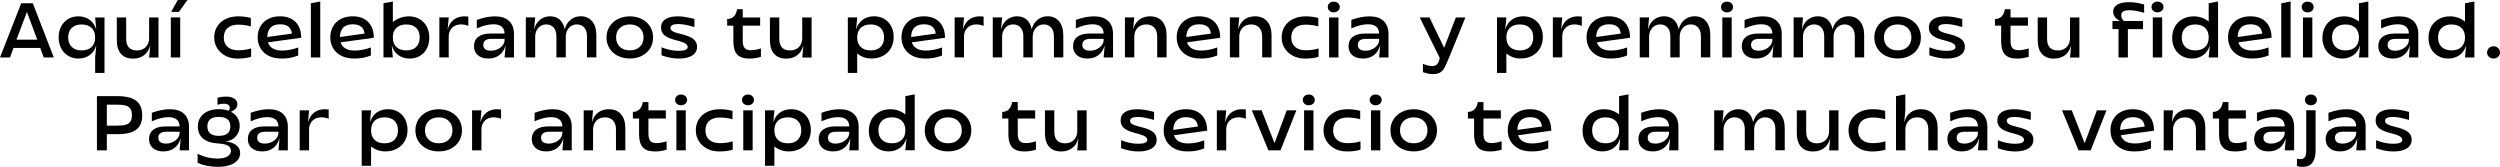 <?xml version="1.0" encoding="UTF-8"?>
<svg id="Capa_2" data-name="Capa 2" xmlns="http://www.w3.org/2000/svg" viewBox="0 0 827.41 55.24">
  <defs>
    <style>
      .cls-1 {
        stroke-width: 0px;
      }
    </style>
  </defs>
  <g id="Capa_1-2" data-name="Capa 1">
    <g>
      <path class="cls-1" d="m7.02,1.08h3.84l6.94,17.93h-3.33l-1.15-3.15H4.46l-1.15,3.15H0L7.02,1.08Zm5.3,12.04l-3.41-9.17-3.46,9.17h6.87Z"/>
      <path class="cls-1" d="m31.49,19.01l.36-3.84h-.05c-.39,1.32-1.11,2.34-2.15,3.09s-2.28,1.11-3.71,1.11c-1.26,0-2.39-.3-3.38-.9s-1.76-1.43-2.32-2.5-.83-2.27-.83-3.6.28-2.55.83-3.61c.55-1.06,1.33-1.88,2.32-2.47.99-.59,2.12-.88,3.38-.88,1.43,0,2.67.37,3.71,1.12,1.04.74,1.76,1.77,2.15,3.09h.05l-.36-3.84h3.1v18.37h-3.1v-5.12Zm-1.18-3.46c.79-.75,1.18-1.8,1.18-3.15s-.39-2.4-1.18-3.16c-.79-.76-1.88-1.14-3.28-1.14s-2.49.38-3.28,1.14c-.79.76-1.18,1.81-1.18,3.14s.39,2.4,1.18,3.16c.79.76,1.88,1.14,3.28,1.14s2.49-.38,3.28-1.13Z"/>
      <path class="cls-1" d="m40.04,17.82c-.92-1.03-1.38-2.54-1.38-4.52v-7.53h3.1v7.15c0,1.23.3,2.17.91,2.81s1.48.96,2.63.96c1.23,0,2.21-.38,2.95-1.13.73-.75,1.1-1.74,1.1-2.97v-6.81h3.1v13.25h-3.1l.36-3.84h-.05c-.36,1.33-1.03,2.37-2.01,3.1-.98.73-2.19,1.1-3.62,1.1-1.73,0-3.05-.52-3.97-1.55Z"/>
      <path class="cls-1" d="m56.54,5.76h3.1v13.25h-3.1V5.76Zm2.28-5.76h3.23l-2.84,3.92h-2.56l2.18-3.92Z"/>
      <path class="cls-1" d="m74.63,18.46c-1.18-.61-2.1-1.44-2.75-2.5-.66-1.06-.99-2.25-.99-3.56s.33-2.58.99-3.64c.66-1.06,1.59-1.88,2.79-2.47,1.2-.59,2.61-.88,4.21-.88,1.38,0,2.77.18,4.15.54v2.77c-1.47-.38-2.85-.56-4.15-.56-1.55,0-2.75.37-3.57,1.12-.83.74-1.24,1.8-1.24,3.16s.42,2.32,1.25,3.07,2.02,1.13,3.54,1.13,2.97-.21,4.25-.61v2.77c-.58.19-1.26.33-2.05.44-.79.1-1.59.15-2.41.15-1.5,0-2.84-.3-4.02-.91Z"/>
      <path class="cls-1" d="m88.96,18.48c-1.19-.59-2.1-1.41-2.73-2.47-.63-1.06-.95-2.27-.95-3.64s.3-2.58.91-3.64c.61-1.06,1.47-1.88,2.59-2.46,1.12-.58,2.4-.87,3.86-.87,2.24,0,3.97.63,5.2,1.9,1.23,1.26,1.84,3,1.84,5.2l-10.99,1.51c.58,1.81,2.15,2.72,4.71,2.72,1.66,0,3.42-.34,5.3-1.02v2.66c-.87.34-1.74.59-2.6.76-.86.16-1.83.24-2.91.24-1.64,0-3.05-.29-4.24-.88Zm7.65-7.37c-.24-2.05-1.54-3.07-3.89-3.07-1.38,0-2.43.36-3.15,1.08s-1.08,1.76-1.1,3.13l8.15-1.13Z"/>
      <path class="cls-1" d="m102.89,1.08l3.1-.59v18.52h-3.1V1.08Z"/>
      <path class="cls-1" d="m113,18.48c-1.19-.59-2.1-1.41-2.73-2.47-.63-1.06-.95-2.27-.95-3.64s.3-2.58.91-3.64c.61-1.06,1.47-1.88,2.59-2.46,1.12-.58,2.4-.87,3.86-.87,2.24,0,3.97.63,5.2,1.9s1.84,3,1.84,5.2l-10.99,1.51c.58,1.81,2.15,2.72,4.71,2.72,1.66,0,3.42-.34,5.3-1.02v2.66c-.87.34-1.74.59-2.6.76s-1.83.24-2.91.24c-1.64,0-3.05-.29-4.24-.88Zm7.65-7.37c-.24-2.05-1.54-3.07-3.89-3.07-1.38,0-2.43.36-3.15,1.08-.72.72-1.08,1.76-1.1,3.13l8.15-1.13Z"/>
      <path class="cls-1" d="m131.86,18.25c-1.04-.74-1.76-1.77-2.15-3.09h-.05l.36,3.84h-3.1V1.08l3.1-.59v6.82c.7-.6,1.51-1.06,2.43-1.4.92-.33,1.88-.5,2.87-.5,1.31,0,2.48.29,3.51.88,1.02.59,1.82,1.42,2.4,2.49.57,1.07.86,2.29.86,3.68s-.27,2.55-.82,3.6-1.32,1.87-2.31,2.45c-.99.58-2.12.87-3.38.87-1.43,0-2.67-.37-3.71-1.11Zm5.88-2.72c.78-.76,1.17-1.81,1.17-3.16s-.39-2.4-1.17-3.15c-.78-.75-1.87-1.13-3.27-1.13s-2.49.38-3.28,1.13c-.79.75-1.18,1.8-1.18,3.15s.39,2.43,1.18,3.18c.79.75,1.88,1.13,3.28,1.13s2.49-.38,3.27-1.14Z"/>
      <path class="cls-1" d="m145.42,5.76h3.1l-.36,3.84h.05c.38-1.35,1.04-2.39,2-3.11.96-.73,2.14-1.09,3.56-1.09.41,0,.82.04,1.23.1v3.07c-.34-.15-.73-.27-1.17-.36-.44-.08-.85-.13-1.24-.13-1.21,0-2.19.37-2.95,1.1s-1.13,1.7-1.13,2.9v6.92h-3.1V5.76Z"/>
      <path class="cls-1" d="m158.14,18.27c-.85-.73-1.27-1.74-1.27-3.02s.47-2.33,1.42-3.06c.95-.73,2.28-1.09,4.01-1.09h4.69c-.02-1.01-.34-1.77-.97-2.29-.63-.52-1.55-.78-2.74-.78-1.61,0-3.43.46-5.48,1.38v-2.82c2.15-.79,4.15-1.18,6-1.18,2.02,0,3.57.5,4.66,1.51s1.64,2.45,1.64,4.33v7.76h-3.1l.33-3.84h-.05c-.39,1.35-1.08,2.39-2.06,3.11-.98.73-2.18,1.09-3.6,1.09s-2.63-.37-3.47-1.1Zm6.55-1.97c.7-.32,1.26-.76,1.68-1.31.42-.55.63-1.14.63-1.77v-.36h-4.41c-.85,0-1.51.17-1.96.5-.45.33-.68.82-.68,1.47s.21,1.11.64,1.45,1.05.5,1.87.5,1.53-.16,2.23-.49Z"/>
      <path class="cls-1" d="m174.03,5.76h3.1l-.36,3.84h.05c.34-1.32.99-2.34,1.93-3.09.95-.74,2.04-1.12,3.29-1.12s2.34.36,3.18,1.09c.84.73,1.39,1.76,1.67,3.11h.05c.36-1.32,1.01-2.34,1.96-3.09.95-.74,2.04-1.12,3.27-1.12,1.61,0,2.87.56,3.8,1.67.93,1.11,1.4,2.65,1.4,4.61v7.33h-3.1v-6.94c0-1.26-.3-2.24-.91-2.93-.61-.69-1.43-1.04-2.47-1.04-.67,0-1.28.17-1.83.51s-1,.82-1.32,1.45c-.32.62-.49,1.34-.49,2.14v6.81h-3.1v-6.94c0-1.26-.3-2.24-.91-2.93-.61-.69-1.43-1.04-2.47-1.04-.67,0-1.28.17-1.83.51-.55.34-1,.82-1.32,1.45-.32.62-.49,1.34-.49,2.14v6.81h-3.1V5.76Z"/>
      <path class="cls-1" d="m204.48,18.48c-1.17-.59-2.09-1.41-2.75-2.47-.67-1.06-1-2.26-1-3.61s.33-2.55,1-3.61c.67-1.06,1.58-1.89,2.75-2.48s2.5-.9,3.98-.9,2.79.3,3.96.9c1.17.6,2.08,1.43,2.74,2.48.66,1.06.99,2.26.99,3.61s-.33,2.55-.99,3.61c-.66,1.06-1.57,1.88-2.74,2.47-1.17.59-2.49.88-3.96.88s-2.81-.29-3.98-.88Zm7.29-3c.82-.79,1.23-1.83,1.23-3.11s-.41-2.29-1.23-3.09c-.82-.79-1.92-1.19-3.31-1.19s-2.51.4-3.33,1.19c-.82.79-1.23,1.82-1.23,3.09s.41,2.32,1.23,3.11c.82.79,1.93,1.19,3.33,1.19s2.49-.4,3.31-1.19Z"/>
      <path class="cls-1" d="m218.94,18.29v-2.64c1.93.79,3.83,1.18,5.69,1.18,1.98,0,2.97-.43,2.97-1.28,0-.46-.27-.85-.81-1.18-.54-.33-1.43-.65-2.68-.97-1.91-.44-3.28-1-4.1-1.65-.82-.66-1.23-1.53-1.23-2.63,0-1.2.47-2.11,1.42-2.75.95-.64,2.32-.96,4.11-.96.77,0,1.56.06,2.37.19.81.13,1.87.35,3.16.68v2.67c-2.25-.67-4.03-1-5.33-1-1.74,0-2.61.44-2.61,1.31,0,.43.25.79.76,1.09.5.3,1.36.59,2.57.88,1.95.44,3.35.99,4.2,1.64.85.65,1.28,1.51,1.28,2.59,0,1.25-.53,2.21-1.59,2.9-1.06.68-2.54,1.02-4.43,1.02s-3.73-.36-5.76-1.08Z"/>
      <path class="cls-1" d="m243.99,18.04c-.85-.89-1.27-2.31-1.27-4.25v-5.3h-2.05v-2.2h.21c.82-.05,1.49-.34,2.01-.87.52-.53.86-1.25,1.01-2.15l.05-.23h1.87v2.74h5.76v2.72h-5.76v4.97c0,1.14.21,1.96.63,2.43.42.48,1.12.72,2.11.72.91,0,2-.2,3.28-.59v2.77c-1.26.39-2.55.59-3.84.59-1.83,0-3.16-.44-4.01-1.33Z"/>
      <path class="cls-1" d="m256.2,17.82c-.92-1.03-1.38-2.54-1.38-4.52v-7.53h3.1v7.15c0,1.23.3,2.17.91,2.81.61.64,1.48.96,2.63.96,1.23,0,2.21-.38,2.95-1.13.73-.75,1.1-1.74,1.1-2.97v-6.81h3.1v13.25h-3.1l.36-3.84h-.05c-.36,1.33-1.03,2.37-2.01,3.1s-2.19,1.1-3.62,1.1c-1.73,0-3.05-.52-3.97-1.55Z"/>
      <path class="cls-1" d="m280.61,5.76h3.1l-.36,3.84h.05c.39-1.32,1.11-2.34,2.15-3.09,1.04-.74,2.29-1.12,3.74-1.12,1.26,0,2.39.29,3.37.87.98.58,1.75,1.39,2.29,2.43.55,1.04.82,2.24.82,3.59s-.31,2.61-.92,3.68c-.62,1.07-1.48,1.9-2.59,2.5s-2.38.9-3.82.9c-.91,0-1.74-.13-2.51-.4s-1.51-.68-2.23-1.24v6.41h-3.1V5.76Zm10.82,9.77c.78-.76,1.17-1.81,1.17-3.16s-.39-2.4-1.17-3.15c-.78-.75-1.87-1.13-3.27-1.13s-2.49.38-3.28,1.13c-.79.75-1.18,1.8-1.18,3.15s.39,2.43,1.18,3.18c.79.75,1.88,1.13,3.28,1.13s2.49-.38,3.27-1.14Z"/>
      <path class="cls-1" d="m302.04,18.48c-1.19-.59-2.1-1.41-2.73-2.47-.63-1.06-.95-2.27-.95-3.64s.3-2.58.91-3.64c.61-1.06,1.47-1.88,2.59-2.46,1.12-.58,2.4-.87,3.86-.87,2.24,0,3.97.63,5.2,1.9s1.84,3,1.84,5.2l-10.99,1.51c.58,1.81,2.15,2.72,4.71,2.72,1.66,0,3.42-.34,5.3-1.02v2.66c-.87.34-1.74.59-2.6.76s-1.83.24-2.91.24c-1.64,0-3.05-.29-4.24-.88Zm7.65-7.37c-.24-2.05-1.54-3.07-3.89-3.07-1.38,0-2.43.36-3.15,1.08-.72.72-1.08,1.76-1.1,3.13l8.15-1.13Z"/>
      <path class="cls-1" d="m315.96,5.76h3.1l-.36,3.84h.05c.38-1.35,1.04-2.39,2-3.11.96-.73,2.14-1.09,3.56-1.09.41,0,.82.04,1.23.1v3.07c-.34-.15-.73-.27-1.17-.36-.44-.08-.85-.13-1.24-.13-1.21,0-2.2.37-2.95,1.1-.75.73-1.13,1.7-1.13,2.9v6.92h-3.1V5.76Z"/>
      <path class="cls-1" d="m328.57,5.76h3.1l-.36,3.84h.05c.34-1.32.99-2.34,1.93-3.09.95-.74,2.04-1.12,3.29-1.12s2.34.36,3.18,1.09c.84.73,1.39,1.76,1.67,3.11h.05c.36-1.32,1.01-2.34,1.96-3.09.95-.74,2.04-1.12,3.27-1.12,1.61,0,2.87.56,3.8,1.67.93,1.11,1.4,2.65,1.4,4.61v7.33h-3.1v-6.94c0-1.26-.3-2.24-.91-2.93-.61-.69-1.43-1.04-2.47-1.04-.67,0-1.28.17-1.83.51s-1,.82-1.32,1.45c-.32.62-.49,1.34-.49,2.14v6.81h-3.1v-6.94c0-1.26-.3-2.24-.91-2.93-.61-.69-1.43-1.04-2.47-1.04-.67,0-1.28.17-1.83.51-.55.34-1,.82-1.32,1.45-.32.62-.49,1.34-.49,2.14v6.81h-3.1V5.76Z"/>
      <path class="cls-1" d="m356.41,18.27c-.85-.73-1.27-1.74-1.27-3.02s.47-2.33,1.42-3.06c.95-.73,2.28-1.09,4.01-1.09h4.69c-.02-1.01-.34-1.77-.97-2.29-.63-.52-1.55-.78-2.74-.78-1.61,0-3.43.46-5.48,1.38v-2.82c2.15-.79,4.15-1.18,6-1.18,2.01,0,3.57.5,4.66,1.51,1.09,1.01,1.64,2.45,1.64,4.33v7.76h-3.1l.33-3.84h-.05c-.39,1.35-1.08,2.39-2.06,3.11-.98.73-2.18,1.09-3.6,1.09s-2.63-.37-3.47-1.1Zm6.55-1.97c.7-.32,1.26-.76,1.68-1.31.42-.55.63-1.14.63-1.77v-.36h-4.41c-.85,0-1.51.17-1.96.5-.45.33-.68.82-.68,1.47s.21,1.11.64,1.45c.43.33,1.05.5,1.87.5s1.53-.16,2.23-.49Z"/>
      <path class="cls-1" d="m372.3,5.76h3.1l-.36,3.84h.05c.36-1.33,1.02-2.37,1.99-3.1.96-.73,2.14-1.1,3.52-1.1,1.72,0,3.07.55,4.04,1.65.96,1.1,1.45,2.64,1.45,4.62v7.33h-3.1v-6.94c0-1.23-.32-2.2-.97-2.91-.65-.71-1.55-1.06-2.69-1.06s-2.13.38-2.84,1.13c-.72.75-1.08,1.74-1.08,2.97v6.81h-3.1V5.76Z"/>
      <path class="cls-1" d="m393.12,18.48c-1.19-.59-2.1-1.41-2.73-2.47-.63-1.06-.95-2.27-.95-3.64s.3-2.58.91-3.64c.61-1.06,1.47-1.88,2.59-2.46,1.12-.58,2.4-.87,3.86-.87,2.24,0,3.97.63,5.2,1.9s1.84,3,1.84,5.2l-10.99,1.51c.58,1.81,2.15,2.72,4.71,2.72,1.66,0,3.42-.34,5.3-1.02v2.66c-.87.34-1.74.59-2.6.76s-1.83.24-2.91.24c-1.64,0-3.05-.29-4.24-.88Zm7.65-7.37c-.24-2.05-1.54-3.07-3.89-3.07-1.38,0-2.43.36-3.15,1.08-.72.72-1.08,1.76-1.1,3.13l8.15-1.13Z"/>
      <path class="cls-1" d="m407.04,5.76h3.1l-.36,3.84h.05c.36-1.33,1.02-2.37,1.99-3.1.96-.73,2.14-1.1,3.52-1.1,1.72,0,3.07.55,4.04,1.65.96,1.1,1.45,2.64,1.45,4.62v7.33h-3.1v-6.94c0-1.23-.32-2.2-.97-2.91-.65-.71-1.55-1.06-2.69-1.06s-2.13.38-2.84,1.13c-.72.75-1.08,1.74-1.08,2.97v6.81h-3.1V5.76Z"/>
      <path class="cls-1" d="m427.92,18.46c-1.18-.61-2.1-1.44-2.75-2.5-.66-1.06-.99-2.25-.99-3.56s.33-2.58.99-3.64c.66-1.06,1.59-1.88,2.79-2.47,1.2-.59,2.61-.88,4.21-.88,1.38,0,2.77.18,4.15.54v2.77c-1.47-.38-2.85-.56-4.15-.56-1.55,0-2.75.37-3.57,1.12-.83.74-1.24,1.8-1.24,3.16s.42,2.32,1.25,3.07,2.02,1.13,3.54,1.13,2.97-.21,4.25-.61v2.77c-.58.19-1.26.33-2.05.44-.79.1-1.59.15-2.41.15-1.5,0-2.84-.3-4.02-.91Z"/>
      <path class="cls-1" d="m440.01,3.59c-.38-.34-.56-.77-.56-1.28s.19-.91.56-1.26c.38-.34.84-.51,1.41-.51s1.04.17,1.42.51c.38.34.58.76.58,1.26s-.19.94-.58,1.28c-.38.34-.86.51-1.42.51s-1.03-.17-1.41-.51Zm-.13,2.18h3.1v13.25h-3.1V5.76Z"/>
      <path class="cls-1" d="m447.58,18.27c-.85-.73-1.27-1.74-1.27-3.02s.47-2.33,1.42-3.06c.95-.73,2.28-1.09,4.01-1.09h4.69c-.02-1.01-.34-1.77-.97-2.29-.63-.52-1.55-.78-2.74-.78-1.61,0-3.43.46-5.48,1.38v-2.82c2.15-.79,4.15-1.18,6-1.18,2.02,0,3.57.5,4.66,1.51s1.64,2.45,1.64,4.33v7.76h-3.1l.33-3.84h-.05c-.39,1.35-1.08,2.39-2.06,3.11-.98.73-2.18,1.09-3.6,1.09s-2.63-.37-3.47-1.1Zm6.55-1.97c.7-.32,1.26-.76,1.68-1.31.42-.55.63-1.14.63-1.77v-.36h-4.41c-.85,0-1.51.17-1.96.5-.45.33-.68.82-.68,1.47s.21,1.11.64,1.45,1.05.5,1.87.5,1.53-.16,2.23-.49Z"/>
      <path class="cls-1" d="m472.68,24.35c-.5-.09-1.08-.25-1.74-.47v-2.74c.67.26,1.22.44,1.68.55.45.11.93.17,1.45.17.58,0,1.05-.15,1.4-.44.35-.29.62-.75.81-1.38l.23-.84-6.63-13.42h3.23l4.84,10.04,3.89-10.04h3.15l-5.38,13.22c-.65,1.57-1.15,2.69-1.5,3.36-.35.67-.82,1.19-1.4,1.58-.58.38-1.38.58-2.41.58-.58,0-1.12-.05-1.61-.14Z"/>
      <path class="cls-1" d="m495.46,5.76h3.1l-.36,3.84h.05c.39-1.32,1.11-2.34,2.15-3.09,1.04-.74,2.29-1.12,3.74-1.12,1.26,0,2.39.29,3.37.87.98.58,1.75,1.39,2.29,2.43s.82,2.24.82,3.59-.31,2.61-.92,3.68c-.61,1.07-1.48,1.9-2.59,2.5-1.11.6-2.38.9-3.82.9-.91,0-1.74-.13-2.51-.4s-1.51-.68-2.23-1.24v6.41h-3.1V5.76Zm10.82,9.77c.78-.76,1.17-1.81,1.17-3.16s-.39-2.4-1.17-3.15c-.78-.75-1.87-1.13-3.27-1.13s-2.49.38-3.28,1.13c-.79.75-1.18,1.8-1.18,3.15s.39,2.43,1.18,3.18c.79.75,1.88,1.13,3.28,1.13s2.49-.38,3.27-1.14Z"/>
      <path class="cls-1" d="m513.95,5.76h3.1l-.36,3.84h.05c.38-1.35,1.04-2.39,2-3.11.96-.73,2.14-1.09,3.56-1.09.41,0,.82.04,1.23.1v3.07c-.34-.15-.73-.27-1.17-.36-.44-.08-.85-.13-1.24-.13-1.21,0-2.2.37-2.95,1.1-.75.73-1.13,1.7-1.13,2.9v6.92h-3.1V5.76Z"/>
      <path class="cls-1" d="m528.77,18.48c-1.19-.59-2.1-1.41-2.73-2.47-.63-1.06-.95-2.27-.95-3.64s.3-2.58.91-3.64c.61-1.06,1.47-1.88,2.59-2.46,1.12-.58,2.4-.87,3.86-.87,2.24,0,3.97.63,5.2,1.9,1.23,1.26,1.84,3,1.84,5.2l-10.99,1.51c.58,1.81,2.15,2.72,4.71,2.72,1.66,0,3.42-.34,5.3-1.02v2.66c-.87.34-1.74.59-2.6.76s-1.83.24-2.91.24c-1.64,0-3.05-.29-4.24-.88Zm7.65-7.37c-.24-2.05-1.54-3.07-3.89-3.07-1.38,0-2.43.36-3.15,1.08-.72.72-1.08,1.76-1.1,3.13l8.15-1.13Z"/>
      <path class="cls-1" d="m542.7,5.76h3.1l-.36,3.84h.05c.34-1.32.99-2.34,1.93-3.09.95-.74,2.04-1.12,3.29-1.12s2.34.36,3.18,1.09c.84.73,1.39,1.76,1.67,3.11h.05c.36-1.32,1.01-2.34,1.96-3.09.95-.74,2.04-1.12,3.27-1.12,1.61,0,2.87.56,3.8,1.67.93,1.11,1.4,2.65,1.4,4.61v7.33h-3.1v-6.94c0-1.26-.3-2.24-.91-2.93-.61-.69-1.43-1.04-2.47-1.04-.67,0-1.28.17-1.83.51-.55.34-1,.82-1.32,1.45-.32.62-.49,1.34-.49,2.14v6.81h-3.1v-6.94c0-1.26-.3-2.24-.91-2.93-.61-.69-1.43-1.04-2.47-1.04-.67,0-1.28.17-1.83.51-.56.34-1,.82-1.32,1.45-.33.62-.49,1.34-.49,2.14v6.81h-3.1V5.76Z"/>
      <path class="cls-1" d="m570.16,3.59c-.38-.34-.56-.77-.56-1.28s.19-.91.56-1.26c.38-.34.85-.51,1.41-.51s1.04.17,1.42.51c.38.34.58.76.58,1.26s-.19.94-.58,1.28c-.38.34-.86.51-1.42.51s-1.03-.17-1.41-.51Zm-.13,2.18h3.1v13.25h-3.1V5.76Z"/>
      <path class="cls-1" d="m577.73,18.27c-.84-.73-1.27-1.74-1.27-3.02s.47-2.33,1.42-3.06c.95-.73,2.28-1.09,4.01-1.09h4.69c-.02-1.01-.34-1.77-.97-2.29-.63-.52-1.55-.78-2.74-.78-1.61,0-3.43.46-5.48,1.38v-2.82c2.15-.79,4.15-1.18,6-1.18,2.02,0,3.57.5,4.66,1.51,1.09,1.01,1.64,2.45,1.64,4.33v7.76h-3.1l.33-3.84h-.05c-.39,1.35-1.08,2.39-2.06,3.11-.98.73-2.18,1.09-3.6,1.09s-2.63-.37-3.47-1.1Zm6.55-1.97c.7-.32,1.26-.76,1.68-1.31.42-.55.63-1.14.63-1.77v-.36h-4.41c-.85,0-1.51.17-1.96.5s-.68.82-.68,1.47.21,1.11.64,1.45c.43.33,1.05.5,1.87.5s1.53-.16,2.23-.49Z"/>
      <path class="cls-1" d="m593.63,5.76h3.1l-.36,3.84h.05c.34-1.32.99-2.34,1.93-3.09.95-.74,2.04-1.12,3.29-1.12s2.34.36,3.18,1.09c.84.73,1.39,1.76,1.67,3.11h.05c.36-1.32,1.01-2.34,1.96-3.09.95-.74,2.04-1.12,3.27-1.12,1.61,0,2.87.56,3.8,1.67.93,1.11,1.4,2.65,1.4,4.61v7.33h-3.1v-6.94c0-1.26-.3-2.24-.91-2.93-.61-.69-1.43-1.04-2.47-1.04-.67,0-1.28.17-1.83.51-.55.34-1,.82-1.32,1.45-.32.62-.49,1.34-.49,2.14v6.81h-3.1v-6.94c0-1.26-.3-2.24-.91-2.93-.61-.69-1.43-1.04-2.47-1.04-.67,0-1.28.17-1.83.51-.56.34-1,.82-1.32,1.45-.33.62-.49,1.34-.49,2.14v6.81h-3.1V5.76Z"/>
      <path class="cls-1" d="m624.08,18.48c-1.17-.59-2.09-1.41-2.75-2.47-.67-1.06-1-2.26-1-3.61s.33-2.55,1-3.61c.67-1.06,1.58-1.89,2.75-2.48s2.5-.9,3.98-.9,2.79.3,3.96.9,2.08,1.43,2.74,2.48c.66,1.06.99,2.26.99,3.61s-.33,2.55-.99,3.61c-.66,1.06-1.57,1.88-2.74,2.47-1.17.59-2.49.88-3.96.88s-2.81-.29-3.98-.88Zm7.29-3c.82-.79,1.23-1.83,1.23-3.11s-.41-2.29-1.23-3.09c-.82-.79-1.92-1.19-3.3-1.19s-2.51.4-3.33,1.19c-.82.79-1.23,1.82-1.23,3.09s.41,2.32,1.23,3.11c.82.79,1.93,1.19,3.33,1.19s2.48-.4,3.3-1.19Z"/>
      <path class="cls-1" d="m638.54,18.29v-2.64c1.93.79,3.83,1.18,5.69,1.18,1.98,0,2.97-.43,2.97-1.28,0-.46-.27-.85-.81-1.18-.54-.33-1.43-.65-2.68-.97-1.91-.44-3.28-1-4.1-1.65-.82-.66-1.23-1.53-1.23-2.63,0-1.2.47-2.11,1.42-2.75s2.32-.96,4.11-.96c.77,0,1.56.06,2.37.19s1.87.35,3.16.68v2.67c-2.25-.67-4.03-1-5.33-1-1.74,0-2.61.44-2.61,1.31,0,.43.25.79.76,1.09.5.3,1.36.59,2.57.88,1.95.44,3.35.99,4.2,1.64.85.65,1.28,1.51,1.28,2.59,0,1.25-.53,2.21-1.59,2.9-1.06.68-2.54,1.02-4.43,1.02s-3.73-.36-5.76-1.08Z"/>
      <path class="cls-1" d="m663.58,18.04c-.85-.89-1.27-2.31-1.27-4.25v-5.3h-2.05v-2.2h.21c.82-.05,1.49-.34,2.01-.87.52-.53.86-1.25,1.01-2.15l.05-.23h1.87v2.74h5.76v2.72h-5.76v4.97c0,1.14.21,1.96.63,2.43.42.48,1.12.72,2.11.72.91,0,2-.2,3.28-.59v2.77c-1.26.39-2.55.59-3.84.59-1.83,0-3.16-.44-4.01-1.33Z"/>
      <path class="cls-1" d="m675.79,17.82c-.92-1.03-1.38-2.54-1.38-4.52v-7.53h3.1v7.15c0,1.23.3,2.17.91,2.81.61.64,1.48.96,2.63.96,1.23,0,2.21-.38,2.95-1.13.73-.75,1.1-1.74,1.1-2.97v-6.81h3.1v13.25h-3.1l.36-3.84h-.05c-.36,1.33-1.03,2.37-2.01,3.1s-2.19,1.1-3.62,1.1c-1.73,0-3.05-.52-3.97-1.55Z"/>
      <path class="cls-1" d="m701.15,9.63h-2v-2.69h2.46c-1.49-.8-2.23-1.83-2.23-3.07,0-1.01.46-1.78,1.37-2.33.91-.55,2.2-.82,3.86-.82s3.31.26,5.02.77v2.74c-1.91-.56-3.55-.85-4.92-.85-1.78,0-2.66.55-2.66,1.64,0,.67.28,1.31.84,1.92h6.38v2.69h-5.02v9.38h-3.1v-9.38Zm11.48-6.05c-.38-.34-.56-.77-.56-1.28s.19-.91.56-1.26c.38-.34.84-.51,1.41-.51s1.04.17,1.42.51c.38.34.58.76.58,1.26s-.19.94-.58,1.28c-.38.34-.86.51-1.42.51s-1.03-.17-1.41-.51Zm-.13,2.18h3.1v13.25h-3.1V5.76Z"/>
      <path class="cls-1" d="m722.06,18.5c-.99-.58-1.76-1.39-2.32-2.42-.55-1.03-.83-2.22-.83-3.57s.3-2.61.9-3.69c.6-1.08,1.44-1.91,2.52-2.51s2.32-.9,3.7-.9c.92,0,1.79.14,2.6.42.81.28,1.6.71,2.37,1.29V1.08l3.1-.59v18.52h-3.1l.36-3.84h-.05c-.39,1.32-1.11,2.34-2.15,3.09-1.04.74-2.28,1.11-3.71,1.11-1.26,0-2.39-.29-3.38-.87Zm7.76-2.96c.79-.76,1.18-1.81,1.18-3.16s-.39-2.38-1.18-3.14c-.79-.76-1.88-1.14-3.28-1.14s-2.49.38-3.28,1.14c-.79.76-1.18,1.81-1.18,3.14s.39,2.4,1.18,3.16c.79.76,1.88,1.14,3.28,1.14s2.49-.38,3.28-1.14Z"/>
      <path class="cls-1" d="m741.08,18.48c-1.19-.59-2.1-1.41-2.73-2.47-.63-1.06-.95-2.27-.95-3.64s.3-2.58.91-3.64c.61-1.06,1.47-1.88,2.59-2.46,1.12-.58,2.4-.87,3.86-.87,2.24,0,3.97.63,5.2,1.9,1.23,1.26,1.84,3,1.84,5.2l-10.99,1.51c.58,1.81,2.15,2.72,4.71,2.72,1.66,0,3.42-.34,5.3-1.02v2.66c-.87.34-1.74.59-2.6.76s-1.83.24-2.91.24c-1.64,0-3.05-.29-4.24-.88Zm7.65-7.37c-.24-2.05-1.54-3.07-3.89-3.07-1.38,0-2.43.36-3.15,1.08-.72.72-1.08,1.76-1.1,3.13l8.15-1.13Z"/>
      <path class="cls-1" d="m755.01,1.08l3.1-.59v18.52h-3.1V1.08Z"/>
      <path class="cls-1" d="m762.33,3.59c-.38-.34-.56-.77-.56-1.28s.19-.91.56-1.26c.38-.34.85-.51,1.41-.51s1.04.17,1.42.51c.38.34.58.76.58,1.26s-.19.94-.58,1.28c-.38.34-.86.51-1.42.51s-1.03-.17-1.41-.51Zm-.13,2.18h3.1v13.25h-3.1V5.76Z"/>
      <path class="cls-1" d="m771.79,18.5c-.99-.58-1.76-1.39-2.32-2.42-.55-1.03-.83-2.22-.83-3.57s.3-2.61.9-3.69c.6-1.08,1.44-1.91,2.52-2.51s2.32-.9,3.7-.9c.92,0,1.79.14,2.6.42.81.28,1.6.71,2.37,1.29V1.08l3.1-.59v18.52h-3.1l.36-3.84h-.05c-.39,1.32-1.11,2.34-2.15,3.09-1.04.74-2.28,1.11-3.71,1.11-1.26,0-2.39-.29-3.38-.87Zm7.76-2.96c.79-.76,1.18-1.81,1.18-3.16s-.39-2.38-1.18-3.14c-.79-.76-1.88-1.14-3.28-1.14s-2.49.38-3.28,1.14c-.79.76-1.18,1.81-1.18,3.14s.39,2.4,1.18,3.16c.79.76,1.88,1.14,3.28,1.14s2.49-.38,3.28-1.14Z"/>
      <path class="cls-1" d="m788.4,18.27c-.84-.73-1.27-1.74-1.27-3.02s.47-2.33,1.42-3.06c.95-.73,2.28-1.09,4.01-1.09h4.69c-.02-1.01-.34-1.77-.97-2.29-.63-.52-1.55-.78-2.74-.78-1.61,0-3.43.46-5.48,1.38v-2.82c2.15-.79,4.15-1.18,6-1.18,2.02,0,3.57.5,4.66,1.51,1.09,1.01,1.64,2.45,1.64,4.33v7.76h-3.1l.33-3.84h-.05c-.39,1.35-1.08,2.39-2.06,3.11-.98.73-2.18,1.09-3.6,1.09s-2.63-.37-3.47-1.1Zm6.55-1.97c.7-.32,1.26-.76,1.68-1.31.42-.55.63-1.14.63-1.77v-.36h-4.41c-.85,0-1.51.17-1.96.5s-.68.82-.68,1.47.21,1.11.64,1.45c.43.33,1.05.5,1.87.5s1.53-.16,2.23-.49Z"/>
      <path class="cls-1" d="m806.89,18.5c-.99-.58-1.76-1.39-2.32-2.42-.55-1.03-.83-2.22-.83-3.57s.3-2.61.9-3.69c.6-1.08,1.44-1.91,2.52-2.51s2.32-.9,3.7-.9c.92,0,1.79.14,2.6.42.81.28,1.6.71,2.37,1.29V1.08l3.1-.59v18.52h-3.1l.36-3.84h-.05c-.39,1.32-1.11,2.34-2.15,3.09-1.04.74-2.28,1.11-3.71,1.11-1.26,0-2.39-.29-3.38-.87Zm7.76-2.96c.79-.76,1.18-1.81,1.18-3.16s-.39-2.38-1.18-3.14c-.79-.76-1.88-1.14-3.28-1.14s-2.49.38-3.28,1.14c-.79.76-1.18,1.81-1.18,3.14s.39,2.4,1.18,3.16c.79.76,1.88,1.14,3.28,1.14s2.49-.38,3.28-1.14Z"/>
      <path class="cls-1" d="m823.73,18.79c-.4-.38-.6-.86-.6-1.42s.2-1.05.6-1.45.91-.6,1.52-.6,1.13.2,1.54.6.62.88.62,1.45-.21,1.04-.62,1.42-.92.58-1.54.58-1.12-.19-1.52-.58Z"/>
      <path class="cls-1" d="m32.08,31.82h6.81c2.8,0,4.86.51,6.19,1.54,1.32,1.02,1.99,2.62,1.99,4.79s-.66,3.75-1.97,4.75-3.38,1.5-6.2,1.5h-3.54v5.35h-3.28v-17.93Zm9.62,9.43c.69-.22,1.19-.58,1.5-1.09s.46-1.18.46-2.04-.15-1.56-.46-2.06-.81-.87-1.5-1.09c-.69-.22-1.64-.33-2.83-.33h-3.51v6.94h3.51c1.2,0,2.14-.11,2.83-.33Z"/>
      <path class="cls-1" d="m50.59,49.01c-.85-.73-1.27-1.74-1.27-3.02s.47-2.33,1.42-3.06c.95-.73,2.28-1.09,4.01-1.09h4.69c-.02-1.01-.34-1.77-.97-2.29-.63-.52-1.55-.78-2.74-.78-1.61,0-3.43.46-5.48,1.38v-2.82c2.15-.79,4.15-1.18,6-1.18,2.02,0,3.57.5,4.66,1.51s1.64,2.45,1.64,4.33v7.76h-3.1l.33-3.84h-.05c-.39,1.35-1.08,2.39-2.06,3.11-.98.73-2.18,1.09-3.6,1.09s-2.63-.37-3.47-1.1Zm6.55-1.97c.7-.32,1.26-.76,1.68-1.31.42-.55.63-1.14.63-1.77v-.36h-4.41c-.85,0-1.51.17-1.96.5-.45.33-.68.82-.68,1.47s.21,1.11.64,1.45,1.05.5,1.87.5,1.53-.16,2.23-.49Z"/>
      <path class="cls-1" d="m68.58,54.9c-1.11-.22-2.17-.55-3.18-1v-3.02c2.07,1.06,4.28,1.59,6.63,1.59,1.45,0,2.55-.24,3.29-.71.74-.47,1.11-1.08,1.11-1.83s-.33-1.35-1-1.73c-.67-.38-1.71-.62-3.13-.71-2.25-.12-3.95-.67-5.1-1.64s-1.72-2.32-1.72-4.05c0-1.13.29-2.12.86-2.97.57-.85,1.38-1.52,2.42-1.99,1.04-.47,2.25-.71,3.64-.71,1.25,0,2.34.18,3.28.54.26-.31.38-.63.38-.97,0-.44-.17-.79-.51-1.02-.34-.24-.84-.36-1.49-.36-.7,0-1.39.12-2.08.36v-2.36c1.08-.24,2.01-.36,2.79-.36,1.16,0,2.08.23,2.77.68.68.45,1.02,1.06,1.02,1.83,0,.56-.2,1.06-.59,1.5s-.92.77-1.59,1.01c.94.48,1.67,1.12,2.18,1.92.51.8.77,1.72.77,2.74,0,.96-.21,1.81-.63,2.57-.42.76-.99,1.37-1.7,1.82-.72.45-1.5.71-2.36.76v.05c1.4.09,2.56.47,3.47,1.15.91.68,1.37,1.57,1.37,2.66,0,.89-.28,1.67-.85,2.36-.56.68-1.39,1.22-2.49,1.61-1.09.39-2.41.59-3.95.59-1.33,0-2.55-.11-3.66-.33Zm6.71-10.72c.63-.52.95-1.31.95-2.37,0-2.08-1.27-3.12-3.82-3.12s-3.79,1.04-3.79,3.12,1.26,3.15,3.79,3.15c1.28,0,2.24-.26,2.87-.78Z"/>
      <path class="cls-1" d="m83.3,49.01c-.85-.73-1.27-1.74-1.27-3.02s.47-2.33,1.42-3.06c.95-.73,2.28-1.09,4.01-1.09h4.69c-.02-1.01-.34-1.77-.97-2.29-.63-.52-1.55-.78-2.74-.78-1.61,0-3.43.46-5.48,1.38v-2.82c2.15-.79,4.15-1.18,6-1.18,2.01,0,3.57.5,4.66,1.51,1.09,1.01,1.64,2.45,1.64,4.33v7.76h-3.1l.33-3.84h-.05c-.39,1.35-1.08,2.39-2.06,3.11-.98.73-2.18,1.09-3.6,1.09s-2.63-.37-3.47-1.1Zm6.55-1.97c.7-.32,1.26-.76,1.68-1.31.42-.55.63-1.14.63-1.77v-.36h-4.41c-.85,0-1.51.17-1.96.5-.45.33-.68.82-.68,1.47s.21,1.11.64,1.45c.43.33,1.05.5,1.87.5s1.53-.16,2.23-.49Z"/>
      <path class="cls-1" d="m99.2,36.51h3.1l-.36,3.84h.05c.38-1.35,1.04-2.39,2-3.11.96-.73,2.14-1.09,3.56-1.09.41,0,.82.04,1.23.1v3.07c-.34-.15-.73-.27-1.17-.36-.44-.08-.85-.13-1.24-.13-1.21,0-2.2.37-2.95,1.1-.75.73-1.13,1.7-1.13,2.9v6.92h-3.1v-13.25Z"/>
      <path class="cls-1" d="m119.72,36.51h3.1l-.36,3.84h.05c.39-1.32,1.11-2.34,2.15-3.09,1.04-.74,2.29-1.12,3.74-1.12,1.26,0,2.39.29,3.37.87.98.58,1.75,1.39,2.29,2.43s.82,2.24.82,3.59-.31,2.61-.92,3.68-1.48,1.9-2.59,2.5-2.38.9-3.82.9c-.91,0-1.74-.13-2.51-.4s-1.51-.68-2.23-1.24v6.41h-3.1v-18.37Zm10.82,9.77c.78-.76,1.17-1.81,1.17-3.16s-.39-2.4-1.17-3.15c-.78-.75-1.87-1.13-3.27-1.13s-2.49.38-3.28,1.13c-.79.75-1.18,1.8-1.18,3.15s.39,2.43,1.18,3.18c.79.75,1.88,1.13,3.28,1.13s2.49-.38,3.27-1.14Z"/>
      <path class="cls-1" d="m141.23,49.23c-1.17-.59-2.09-1.41-2.75-2.47-.67-1.06-1-2.26-1-3.61s.33-2.55,1-3.61c.67-1.06,1.58-1.89,2.75-2.48s2.5-.9,3.98-.9,2.79.3,3.96.9c1.17.6,2.08,1.43,2.74,2.48.66,1.06.99,2.26.99,3.61s-.33,2.55-.99,3.61c-.66,1.06-1.57,1.88-2.74,2.47-1.17.59-2.49.88-3.96.88s-2.81-.29-3.98-.88Zm7.29-3c.82-.79,1.23-1.83,1.23-3.11s-.41-2.29-1.23-3.09c-.82-.79-1.92-1.19-3.31-1.19s-2.51.4-3.33,1.19c-.82.79-1.23,1.82-1.23,3.09s.41,2.32,1.23,3.11c.82.79,1.93,1.19,3.33,1.19s2.49-.4,3.31-1.19Z"/>
      <path class="cls-1" d="m156.25,36.51h3.1l-.36,3.84h.05c.38-1.35,1.04-2.39,2-3.11.96-.73,2.14-1.09,3.56-1.09.41,0,.82.04,1.23.1v3.07c-.34-.15-.73-.27-1.17-.36-.44-.08-.85-.13-1.24-.13-1.21,0-2.2.37-2.95,1.1-.75.73-1.13,1.7-1.13,2.9v6.92h-3.1v-13.25Z"/>
      <path class="cls-1" d="m177.27,49.01c-.85-.73-1.27-1.74-1.27-3.02s.47-2.33,1.42-3.06c.95-.73,2.28-1.09,4.01-1.09h4.69c-.02-1.01-.34-1.77-.97-2.29-.63-.52-1.55-.78-2.74-.78-1.61,0-3.43.46-5.48,1.38v-2.82c2.15-.79,4.15-1.18,6-1.18,2.01,0,3.57.5,4.66,1.51,1.09,1.01,1.64,2.45,1.64,4.33v7.76h-3.1l.33-3.84h-.05c-.39,1.35-1.08,2.39-2.06,3.11-.98.73-2.18,1.09-3.6,1.09s-2.63-.37-3.47-1.1Zm6.55-1.97c.7-.32,1.26-.76,1.68-1.31.42-.55.63-1.14.63-1.77v-.36h-4.41c-.85,0-1.51.17-1.96.5-.45.33-.68.82-.68,1.47s.21,1.11.64,1.45c.43.33,1.05.5,1.87.5s1.53-.16,2.23-.49Z"/>
      <path class="cls-1" d="m193.17,36.51h3.1l-.36,3.84h.05c.36-1.33,1.02-2.37,1.99-3.1.96-.73,2.14-1.1,3.52-1.1,1.72,0,3.07.55,4.04,1.65.96,1.1,1.45,2.64,1.45,4.62v7.33h-3.1v-6.94c0-1.23-.33-2.2-.97-2.91-.65-.71-1.55-1.06-2.69-1.06s-2.13.38-2.84,1.13c-.72.75-1.08,1.74-1.08,2.97v6.81h-3.1v-13.25Z"/>
      <path class="cls-1" d="m212.78,48.78c-.84-.89-1.27-2.31-1.27-4.25v-5.3h-2.05v-2.2h.21c.82-.05,1.49-.34,2.01-.87.52-.53.86-1.25,1.01-2.15l.05-.23h1.87v2.74h5.76v2.72h-5.76v4.97c0,1.14.21,1.96.63,2.43.42.48,1.12.72,2.11.72.91,0,2-.2,3.28-.59v2.77c-1.26.39-2.54.59-3.84.59-1.83,0-3.16-.44-4.01-1.33Z"/>
      <path class="cls-1" d="m223.99,34.33c-.38-.34-.56-.77-.56-1.28s.19-.91.56-1.26c.38-.34.84-.51,1.41-.51s1.04.17,1.42.51c.38.34.58.76.58,1.26s-.19.94-.58,1.28c-.38.34-.86.51-1.42.51s-1.03-.17-1.41-.51Zm-.13,2.18h3.1v13.25h-3.1v-13.25Z"/>
      <path class="cls-1" d="m234.03,49.2c-1.18-.61-2.1-1.44-2.75-2.5-.66-1.06-.99-2.25-.99-3.56s.33-2.58.99-3.64c.66-1.06,1.59-1.88,2.79-2.47,1.2-.59,2.61-.88,4.21-.88,1.38,0,2.77.18,4.15.54v2.77c-1.47-.38-2.85-.56-4.15-.56-1.55,0-2.75.37-3.57,1.12-.83.74-1.24,1.8-1.24,3.16s.42,2.32,1.25,3.07,2.02,1.13,3.54,1.13,2.97-.21,4.25-.61v2.77c-.58.19-1.26.33-2.05.44-.79.1-1.59.15-2.41.15-1.5,0-2.84-.3-4.02-.91Z"/>
      <path class="cls-1" d="m246.13,34.33c-.38-.34-.56-.77-.56-1.28s.19-.91.56-1.26c.38-.34.85-.51,1.41-.51s1.04.17,1.42.51c.38.34.58.76.58,1.26s-.19.94-.58,1.28c-.38.34-.86.51-1.42.51s-1.03-.17-1.41-.51Zm-.13,2.18h3.1v13.25h-3.1v-13.25Z"/>
      <path class="cls-1" d="m253.2,36.51h3.1l-.36,3.84h.05c.39-1.32,1.11-2.34,2.15-3.09,1.04-.74,2.29-1.12,3.74-1.12,1.26,0,2.39.29,3.37.87.98.58,1.75,1.39,2.29,2.43s.82,2.24.82,3.59-.31,2.61-.92,3.68-1.48,1.9-2.59,2.5-2.38.9-3.82.9c-.91,0-1.74-.13-2.51-.4s-1.51-.68-2.23-1.24v6.41h-3.1v-18.37Zm10.82,9.77c.78-.76,1.17-1.81,1.17-3.16s-.39-2.4-1.17-3.15c-.78-.75-1.87-1.13-3.27-1.13s-2.49.38-3.28,1.13c-.79.75-1.18,1.8-1.18,3.15s.39,2.43,1.18,3.18c.79.75,1.88,1.13,3.28,1.13s2.49-.38,3.27-1.14Z"/>
      <path class="cls-1" d="m272.22,49.01c-.85-.73-1.27-1.74-1.27-3.02s.47-2.33,1.42-3.06c.95-.73,2.28-1.09,4.01-1.09h4.69c-.02-1.01-.34-1.77-.97-2.29-.63-.52-1.55-.78-2.74-.78-1.61,0-3.43.46-5.48,1.38v-2.82c2.15-.79,4.15-1.18,6-1.18,2.02,0,3.57.5,4.66,1.51s1.64,2.45,1.64,4.33v7.76h-3.1l.33-3.84h-.05c-.39,1.35-1.08,2.39-2.06,3.11-.98.73-2.18,1.09-3.6,1.09s-2.63-.37-3.47-1.1Zm6.55-1.97c.7-.32,1.26-.76,1.68-1.31.42-.55.63-1.14.63-1.77v-.36h-4.41c-.85,0-1.51.17-1.96.5-.45.33-.68.82-.68,1.47s.21,1.11.64,1.45,1.05.5,1.87.5,1.53-.16,2.23-.49Z"/>
      <path class="cls-1" d="m290.7,49.24c-.99-.58-1.76-1.39-2.32-2.42-.56-1.03-.83-2.22-.83-3.57s.3-2.61.9-3.69c.6-1.08,1.44-1.91,2.52-2.51s2.32-.9,3.7-.9c.92,0,1.79.14,2.6.42.81.28,1.6.71,2.37,1.29v-6.05l3.1-.59v18.52h-3.1l.36-3.84h-.05c-.39,1.32-1.11,2.34-2.15,3.09-1.04.74-2.28,1.11-3.71,1.11-1.26,0-2.39-.29-3.38-.87Zm7.76-2.96c.79-.76,1.18-1.81,1.18-3.16s-.39-2.38-1.18-3.14c-.79-.76-1.88-1.14-3.28-1.14s-2.49.38-3.28,1.14c-.79.76-1.18,1.81-1.18,3.14s.39,2.4,1.18,3.16c.79.76,1.88,1.14,3.28,1.14s2.49-.38,3.28-1.14Z"/>
      <path class="cls-1" d="m309.8,49.23c-1.17-.59-2.09-1.41-2.75-2.47-.67-1.06-1-2.26-1-3.61s.33-2.55,1-3.61c.67-1.06,1.58-1.89,2.75-2.48s2.5-.9,3.98-.9,2.79.3,3.96.9,2.08,1.43,2.74,2.48c.66,1.06.99,2.26.99,3.61s-.33,2.55-.99,3.61c-.66,1.06-1.57,1.88-2.74,2.47-1.17.59-2.49.88-3.96.88s-2.81-.29-3.98-.88Zm7.29-3c.82-.79,1.23-1.83,1.23-3.11s-.41-2.29-1.23-3.09c-.82-.79-1.92-1.19-3.3-1.19s-2.51.4-3.33,1.19c-.82.79-1.23,1.82-1.23,3.09s.41,2.32,1.23,3.11c.82.79,1.93,1.19,3.33,1.19s2.49-.4,3.3-1.19Z"/>
      <path class="cls-1" d="m335.01,48.78c-.85-.89-1.27-2.31-1.27-4.25v-5.3h-2.05v-2.2h.21c.82-.05,1.49-.34,2.01-.87.52-.53.86-1.25,1.01-2.15l.05-.23h1.87v2.74h5.76v2.72h-5.76v4.97c0,1.14.21,1.96.63,2.43.42.48,1.12.72,2.11.72.91,0,2-.2,3.28-.59v2.77c-1.26.39-2.55.59-3.84.59-1.83,0-3.16-.44-4.01-1.33Z"/>
      <path class="cls-1" d="m347.22,48.56c-.92-1.03-1.38-2.54-1.38-4.52v-7.53h3.1v7.15c0,1.23.3,2.17.91,2.81.61.64,1.48.96,2.63.96,1.23,0,2.21-.38,2.95-1.13.73-.75,1.1-1.74,1.1-2.97v-6.81h3.1v13.25h-3.1l.36-3.84h-.05c-.36,1.33-1.03,2.37-2.01,3.1s-2.19,1.1-3.62,1.1c-1.73,0-3.05-.52-3.97-1.55Z"/>
      <path class="cls-1" d="m371.05,49.04v-2.64c1.93.79,3.83,1.18,5.69,1.18,1.98,0,2.97-.43,2.97-1.28,0-.46-.27-.85-.81-1.18-.54-.33-1.43-.65-2.68-.97-1.91-.44-3.28-1-4.1-1.65-.82-.66-1.23-1.53-1.23-2.63,0-1.2.47-2.11,1.42-2.75.95-.64,2.32-.96,4.11-.96.77,0,1.56.06,2.37.19.81.13,1.87.35,3.16.68v2.67c-2.25-.67-4.03-1-5.33-1-1.74,0-2.61.44-2.61,1.31,0,.43.25.79.76,1.09.5.3,1.36.59,2.57.88,1.95.44,3.35.99,4.2,1.64.85.65,1.28,1.51,1.28,2.59,0,1.25-.53,2.21-1.59,2.9-1.06.68-2.54,1.02-4.43,1.02s-3.73-.36-5.76-1.08Z"/>
      <path class="cls-1" d="m388.81,49.23c-1.19-.59-2.1-1.41-2.73-2.47-.63-1.06-.95-2.27-.95-3.64s.3-2.58.91-3.64c.61-1.06,1.47-1.88,2.59-2.46,1.12-.58,2.4-.87,3.86-.87,2.24,0,3.97.63,5.2,1.9,1.23,1.26,1.84,3,1.84,5.2l-10.99,1.51c.58,1.81,2.15,2.72,4.71,2.72,1.66,0,3.42-.34,5.3-1.02v2.66c-.87.34-1.74.59-2.6.76-.86.16-1.83.24-2.91.24-1.64,0-3.05-.29-4.24-.88Zm7.65-7.37c-.24-2.05-1.54-3.07-3.89-3.07-1.38,0-2.43.36-3.15,1.08s-1.08,1.76-1.1,3.13l8.15-1.13Z"/>
      <path class="cls-1" d="m402.74,36.51h3.1l-.36,3.84h.05c.38-1.35,1.04-2.39,2-3.11.96-.73,2.14-1.09,3.56-1.09.41,0,.82.04,1.23.1v3.07c-.34-.15-.73-.27-1.17-.36-.44-.08-.85-.13-1.24-.13-1.21,0-2.19.37-2.95,1.1s-1.13,1.7-1.13,2.9v6.92h-3.1v-13.25Z"/>
      <path class="cls-1" d="m414.32,36.51h3.23l4.25,10.81h.05l4.02-10.81h3.18l-5.25,13.25h-4l-5.48-13.25Z"/>
      <path class="cls-1" d="m431.74,34.33c-.38-.34-.56-.77-.56-1.28s.19-.91.56-1.26c.38-.34.84-.51,1.41-.51s1.04.17,1.42.51c.38.34.58.76.58,1.26s-.19.94-.58,1.28c-.38.34-.86.51-1.42.51s-1.03-.17-1.41-.51Zm-.13,2.18h3.1v13.25h-3.1v-13.25Z"/>
      <path class="cls-1" d="m441.78,49.2c-1.18-.61-2.1-1.44-2.75-2.5-.66-1.06-.99-2.25-.99-3.56s.33-2.58.99-3.64c.66-1.06,1.59-1.88,2.79-2.47,1.2-.59,2.61-.88,4.21-.88,1.38,0,2.77.18,4.15.54v2.77c-1.47-.38-2.85-.56-4.15-.56-1.55,0-2.75.37-3.57,1.12-.83.74-1.24,1.8-1.24,3.16s.42,2.32,1.26,3.07c.84.75,2.01,1.13,3.54,1.13s2.97-.21,4.25-.61v2.77c-.58.19-1.26.33-2.05.44s-1.59.15-2.41.15c-1.5,0-2.84-.3-4.02-.91Z"/>
      <path class="cls-1" d="m453.87,34.33c-.38-.34-.56-.77-.56-1.28s.19-.91.56-1.26c.38-.34.84-.51,1.41-.51s1.04.17,1.42.51c.38.34.58.76.58,1.26s-.19.94-.58,1.28c-.38.34-.86.51-1.42.51s-1.03-.17-1.41-.51Zm-.13,2.18h3.1v13.25h-3.1v-13.25Z"/>
      <path class="cls-1" d="m463.93,49.23c-1.17-.59-2.09-1.41-2.75-2.47-.67-1.06-1-2.26-1-3.61s.33-2.55,1-3.61c.67-1.06,1.58-1.89,2.75-2.48s2.5-.9,3.98-.9,2.79.3,3.96.9,2.08,1.43,2.74,2.48c.66,1.06.99,2.26.99,3.61s-.33,2.55-.99,3.61c-.66,1.06-1.57,1.88-2.74,2.47-1.17.59-2.49.88-3.96.88s-2.81-.29-3.98-.88Zm7.29-3c.82-.79,1.23-1.83,1.23-3.11s-.41-2.29-1.23-3.09c-.82-.79-1.92-1.19-3.31-1.19s-2.51.4-3.33,1.19c-.82.79-1.23,1.82-1.23,3.09s.41,2.32,1.23,3.11c.82.79,1.93,1.19,3.33,1.19s2.49-.4,3.31-1.19Z"/>
      <path class="cls-1" d="m489.14,48.78c-.85-.89-1.27-2.31-1.27-4.25v-5.3h-2.05v-2.2h.21c.82-.05,1.49-.34,2.01-.87.52-.53.86-1.25,1.01-2.15l.05-.23h1.87v2.74h5.76v2.72h-5.76v4.97c0,1.14.21,1.96.63,2.43.42.48,1.12.72,2.11.72.91,0,2-.2,3.28-.59v2.77c-1.26.39-2.55.59-3.84.59-1.83,0-3.16-.44-4.01-1.33Z"/>
      <path class="cls-1" d="m502.69,49.23c-1.19-.59-2.1-1.41-2.73-2.47-.63-1.06-.95-2.27-.95-3.64s.3-2.58.91-3.64c.61-1.06,1.47-1.88,2.59-2.46,1.12-.58,2.4-.87,3.86-.87,2.24,0,3.97.63,5.2,1.9,1.23,1.26,1.84,3,1.84,5.2l-10.99,1.51c.58,1.81,2.15,2.72,4.71,2.72,1.66,0,3.42-.34,5.3-1.02v2.66c-.87.34-1.74.59-2.6.76s-1.83.24-2.91.24c-1.64,0-3.05-.29-4.24-.88Zm7.65-7.37c-.24-2.05-1.54-3.07-3.89-3.07-1.38,0-2.43.36-3.15,1.08-.72.72-1.08,1.76-1.1,3.13l8.15-1.13Z"/>
      <path class="cls-1" d="m526.92,49.24c-.99-.58-1.76-1.39-2.32-2.42-.55-1.03-.83-2.22-.83-3.57s.3-2.61.9-3.69c.6-1.08,1.44-1.91,2.52-2.51s2.32-.9,3.7-.9c.92,0,1.79.14,2.6.42.81.28,1.6.71,2.37,1.29v-6.05l3.1-.59v18.52h-3.1l.36-3.84h-.05c-.39,1.32-1.11,2.34-2.15,3.09-1.04.74-2.28,1.11-3.71,1.11-1.26,0-2.39-.29-3.38-.87Zm7.76-2.96c.79-.76,1.18-1.81,1.18-3.16s-.39-2.38-1.18-3.14c-.79-.76-1.88-1.14-3.28-1.14s-2.49.38-3.28,1.14c-.79.76-1.18,1.81-1.18,3.14s.39,2.4,1.18,3.16c.79.76,1.88,1.14,3.28,1.14s2.49-.38,3.28-1.14Z"/>
      <path class="cls-1" d="m543.53,49.01c-.84-.73-1.27-1.74-1.27-3.02s.47-2.33,1.42-3.06c.95-.73,2.28-1.09,4.01-1.09h4.69c-.02-1.01-.34-1.77-.97-2.29-.63-.52-1.55-.78-2.74-.78-1.61,0-3.43.46-5.48,1.38v-2.82c2.15-.79,4.15-1.18,6-1.18,2.02,0,3.57.5,4.66,1.51,1.09,1.01,1.64,2.45,1.64,4.33v7.76h-3.1l.33-3.84h-.05c-.39,1.35-1.08,2.39-2.06,3.11-.98.73-2.18,1.09-3.6,1.09s-2.63-.37-3.47-1.1Zm6.55-1.97c.7-.32,1.26-.76,1.68-1.31.42-.55.63-1.14.63-1.77v-.36h-4.41c-.85,0-1.51.17-1.96.5s-.68.82-.68,1.47.21,1.11.64,1.45c.43.33,1.05.5,1.87.5s1.53-.16,2.23-.49Z"/>
      <path class="cls-1" d="m567.34,36.51h3.1l-.36,3.84h.05c.34-1.32.99-2.34,1.93-3.09.95-.74,2.04-1.12,3.29-1.12s2.34.36,3.18,1.09c.84.73,1.39,1.76,1.67,3.11h.05c.36-1.32,1.01-2.34,1.96-3.09.95-.74,2.04-1.12,3.27-1.12,1.61,0,2.87.56,3.8,1.67.93,1.11,1.4,2.65,1.4,4.61v7.33h-3.1v-6.94c0-1.26-.3-2.24-.91-2.93-.61-.69-1.43-1.04-2.47-1.04-.67,0-1.28.17-1.83.51-.55.34-1,.82-1.32,1.45-.32.62-.49,1.34-.49,2.14v6.81h-3.1v-6.94c0-1.26-.3-2.24-.91-2.93-.61-.69-1.43-1.04-2.47-1.04-.67,0-1.28.17-1.83.51-.56.34-1,.82-1.32,1.45-.33.62-.49,1.34-.49,2.14v6.81h-3.1v-13.25Z"/>
      <path class="cls-1" d="m596.06,48.56c-.92-1.03-1.38-2.54-1.38-4.52v-7.53h3.1v7.15c0,1.23.3,2.17.91,2.81.61.64,1.48.96,2.63.96,1.23,0,2.21-.38,2.95-1.13.73-.75,1.1-1.74,1.1-2.97v-6.81h3.1v13.25h-3.1l.36-3.84h-.05c-.36,1.33-1.03,2.37-2.01,3.1s-2.19,1.1-3.62,1.1c-1.73,0-3.05-.52-3.97-1.55Z"/>
      <path class="cls-1" d="m615.53,49.2c-1.18-.61-2.1-1.44-2.75-2.5-.66-1.06-.99-2.25-.99-3.56s.33-2.58.99-3.64c.66-1.06,1.59-1.88,2.79-2.47,1.2-.59,2.61-.88,4.21-.88,1.38,0,2.77.18,4.15.54v2.77c-1.47-.38-2.85-.56-4.15-.56-1.55,0-2.75.37-3.57,1.12-.83.74-1.24,1.8-1.24,3.16s.42,2.32,1.25,3.07,2.02,1.13,3.54,1.13,2.97-.21,4.25-.61v2.77c-.58.19-1.26.33-2.05.44-.79.1-1.59.15-2.41.15-1.5,0-2.84-.3-4.02-.91Z"/>
      <path class="cls-1" d="m627.5,31.82l3.1-.59v5.28l-.36,3.84h.05c.36-1.33,1.02-2.37,1.99-3.1.96-.73,2.14-1.1,3.52-1.1,1.72,0,3.07.55,4.04,1.65.96,1.1,1.45,2.64,1.45,4.62v7.33h-3.1v-6.94c0-1.23-.33-2.2-.97-2.91-.65-.71-1.55-1.06-2.69-1.06s-2.13.38-2.84,1.13c-.72.75-1.08,1.74-1.08,2.97v6.81h-3.1v-17.93Z"/>
      <path class="cls-1" d="m645.78,49.01c-.84-.73-1.27-1.74-1.27-3.02s.47-2.33,1.42-3.06c.95-.73,2.28-1.09,4.01-1.09h4.69c-.02-1.01-.34-1.77-.97-2.29-.63-.52-1.55-.78-2.74-.78-1.61,0-3.43.46-5.48,1.38v-2.82c2.15-.79,4.15-1.18,6-1.18,2.02,0,3.57.5,4.66,1.51,1.09,1.01,1.64,2.45,1.64,4.33v7.76h-3.1l.33-3.84h-.05c-.39,1.35-1.08,2.39-2.06,3.11-.98.73-2.18,1.09-3.6,1.09s-2.63-.37-3.47-1.1Zm6.55-1.97c.7-.32,1.26-.76,1.68-1.31.42-.55.63-1.14.63-1.77v-.36h-4.41c-.85,0-1.51.17-1.96.5s-.68.82-.68,1.47.21,1.11.64,1.45c.43.33,1.05.5,1.87.5s1.53-.16,2.23-.49Z"/>
      <path class="cls-1" d="m661.21,49.04v-2.64c1.93.79,3.83,1.18,5.69,1.18,1.98,0,2.97-.43,2.97-1.28,0-.46-.27-.85-.81-1.18-.54-.33-1.43-.65-2.68-.97-1.91-.44-3.28-1-4.1-1.65-.82-.66-1.23-1.53-1.23-2.63,0-1.2.47-2.11,1.42-2.75s2.32-.96,4.11-.96c.77,0,1.56.06,2.37.19s1.87.35,3.16.68v2.67c-2.25-.67-4.03-1-5.33-1-1.74,0-2.61.44-2.61,1.31,0,.43.25.79.76,1.09.5.3,1.36.59,2.57.88,1.95.44,3.35.99,4.2,1.64.85.65,1.28,1.51,1.28,2.59,0,1.25-.53,2.21-1.59,2.9-1.06.68-2.54,1.02-4.43,1.02s-3.73-.36-5.76-1.08Z"/>
      <path class="cls-1" d="m682.45,36.51h3.23l4.25,10.81h.05l4.02-10.81h3.18l-5.25,13.25h-4l-5.48-13.25Z"/>
      <path class="cls-1" d="m702.17,49.23c-1.19-.59-2.1-1.41-2.73-2.47-.63-1.06-.95-2.27-.95-3.64s.3-2.58.91-3.64c.61-1.06,1.47-1.88,2.59-2.46,1.12-.58,2.4-.87,3.86-.87,2.24,0,3.97.63,5.2,1.9,1.23,1.26,1.84,3,1.84,5.2l-10.99,1.51c.58,1.81,2.15,2.72,4.71,2.72,1.66,0,3.42-.34,5.3-1.02v2.66c-.87.34-1.74.59-2.6.76s-1.83.24-2.91.24c-1.64,0-3.05-.29-4.24-.88Zm7.65-7.37c-.24-2.05-1.54-3.07-3.89-3.07-1.38,0-2.43.36-3.15,1.08-.72.72-1.08,1.76-1.1,3.13l8.15-1.13Z"/>
      <path class="cls-1" d="m716.09,36.51h3.1l-.36,3.84h.05c.36-1.33,1.02-2.37,1.99-3.1.96-.73,2.14-1.1,3.52-1.1,1.72,0,3.07.55,4.04,1.65.96,1.1,1.45,2.64,1.45,4.62v7.33h-3.1v-6.94c0-1.23-.33-2.2-.97-2.91-.65-.71-1.55-1.06-2.69-1.06s-2.13.38-2.84,1.13c-.72.75-1.08,1.74-1.08,2.97v6.81h-3.1v-13.25Z"/>
      <path class="cls-1" d="m735.7,48.78c-.85-.89-1.27-2.31-1.27-4.25v-5.3h-2.05v-2.2h.21c.82-.05,1.49-.34,2.01-.87.52-.53.86-1.25,1.01-2.15l.05-.23h1.87v2.74h5.76v2.72h-5.76v4.97c0,1.14.21,1.96.63,2.43.42.48,1.12.72,2.11.72.91,0,2-.2,3.28-.59v2.77c-1.26.39-2.55.59-3.84.59-1.83,0-3.16-.44-4.01-1.33Z"/>
      <path class="cls-1" d="m747.31,49.01c-.84-.73-1.27-1.74-1.27-3.02s.47-2.33,1.42-3.06c.95-.73,2.28-1.09,4.01-1.09h4.69c-.02-1.01-.34-1.77-.97-2.29-.63-.52-1.55-.78-2.74-.78-1.61,0-3.43.46-5.48,1.38v-2.82c2.15-.79,4.15-1.18,6-1.18,2.02,0,3.57.5,4.66,1.51,1.09,1.01,1.64,2.45,1.64,4.33v7.76h-3.1l.33-3.84h-.05c-.39,1.35-1.08,2.39-2.06,3.11-.98.73-2.18,1.09-3.6,1.09s-2.63-.37-3.47-1.1Zm6.55-1.97c.7-.32,1.26-.76,1.68-1.31.42-.55.63-1.14.63-1.77v-.36h-4.41c-.85,0-1.51.17-1.96.5s-.68.82-.68,1.47.21,1.11.64,1.45c.43.33,1.05.5,1.87.5s1.53-.16,2.23-.49Z"/>
      <path class="cls-1" d="m760.21,54.98v-2.49c.41.12.81.18,1.2.18.61,0,1.08-.22,1.4-.65.32-.44.47-1.16.47-2.17v-13.35h3.1v13.27c0,1.67-.33,3-1,3.98-.67.98-1.75,1.47-3.25,1.47-.72,0-1.36-.08-1.92-.26Zm3.2-20.65c-.38-.34-.56-.77-.56-1.28s.19-.91.56-1.26c.38-.34.85-.51,1.41-.51s1.04.17,1.42.51c.38.34.58.76.58,1.26s-.19.94-.58,1.28c-.38.34-.86.51-1.42.51s-1.03-.17-1.41-.51Z"/>
      <path class="cls-1" d="m770.98,49.01c-.84-.73-1.27-1.74-1.27-3.02s.47-2.33,1.42-3.06c.95-.73,2.28-1.09,4.01-1.09h4.69c-.02-1.01-.34-1.77-.97-2.29-.63-.52-1.55-.78-2.74-.78-1.61,0-3.43.46-5.48,1.38v-2.82c2.15-.79,4.15-1.18,6-1.18,2.02,0,3.57.5,4.66,1.51,1.09,1.01,1.64,2.45,1.64,4.33v7.76h-3.1l.33-3.84h-.05c-.39,1.35-1.08,2.39-2.06,3.11-.98.73-2.18,1.09-3.6,1.09s-2.63-.37-3.47-1.1Zm6.55-1.97c.7-.32,1.26-.76,1.68-1.31.42-.55.63-1.14.63-1.77v-.36h-4.41c-.85,0-1.51.17-1.96.5s-.68.82-.68,1.47.21,1.11.64,1.45c.43.33,1.05.5,1.87.5s1.53-.16,2.23-.49Z"/>
      <path class="cls-1" d="m786.41,49.04v-2.64c1.93.79,3.83,1.18,5.69,1.18,1.98,0,2.97-.43,2.97-1.28,0-.46-.27-.85-.81-1.18-.54-.33-1.43-.65-2.68-.97-1.91-.44-3.28-1-4.1-1.65-.82-.66-1.23-1.53-1.23-2.63,0-1.2.47-2.11,1.42-2.75s2.32-.96,4.11-.96c.77,0,1.56.06,2.37.19s1.87.35,3.16.68v2.67c-2.25-.67-4.03-1-5.33-1-1.74,0-2.61.44-2.61,1.31,0,.43.25.79.76,1.09.5.3,1.36.59,2.57.88,1.95.44,3.35.99,4.2,1.64.85.65,1.28,1.51,1.28,2.59,0,1.25-.53,2.21-1.59,2.9-1.06.68-2.54,1.02-4.43,1.02s-3.73-.36-5.76-1.08Z"/>
    </g>
  </g>
</svg>